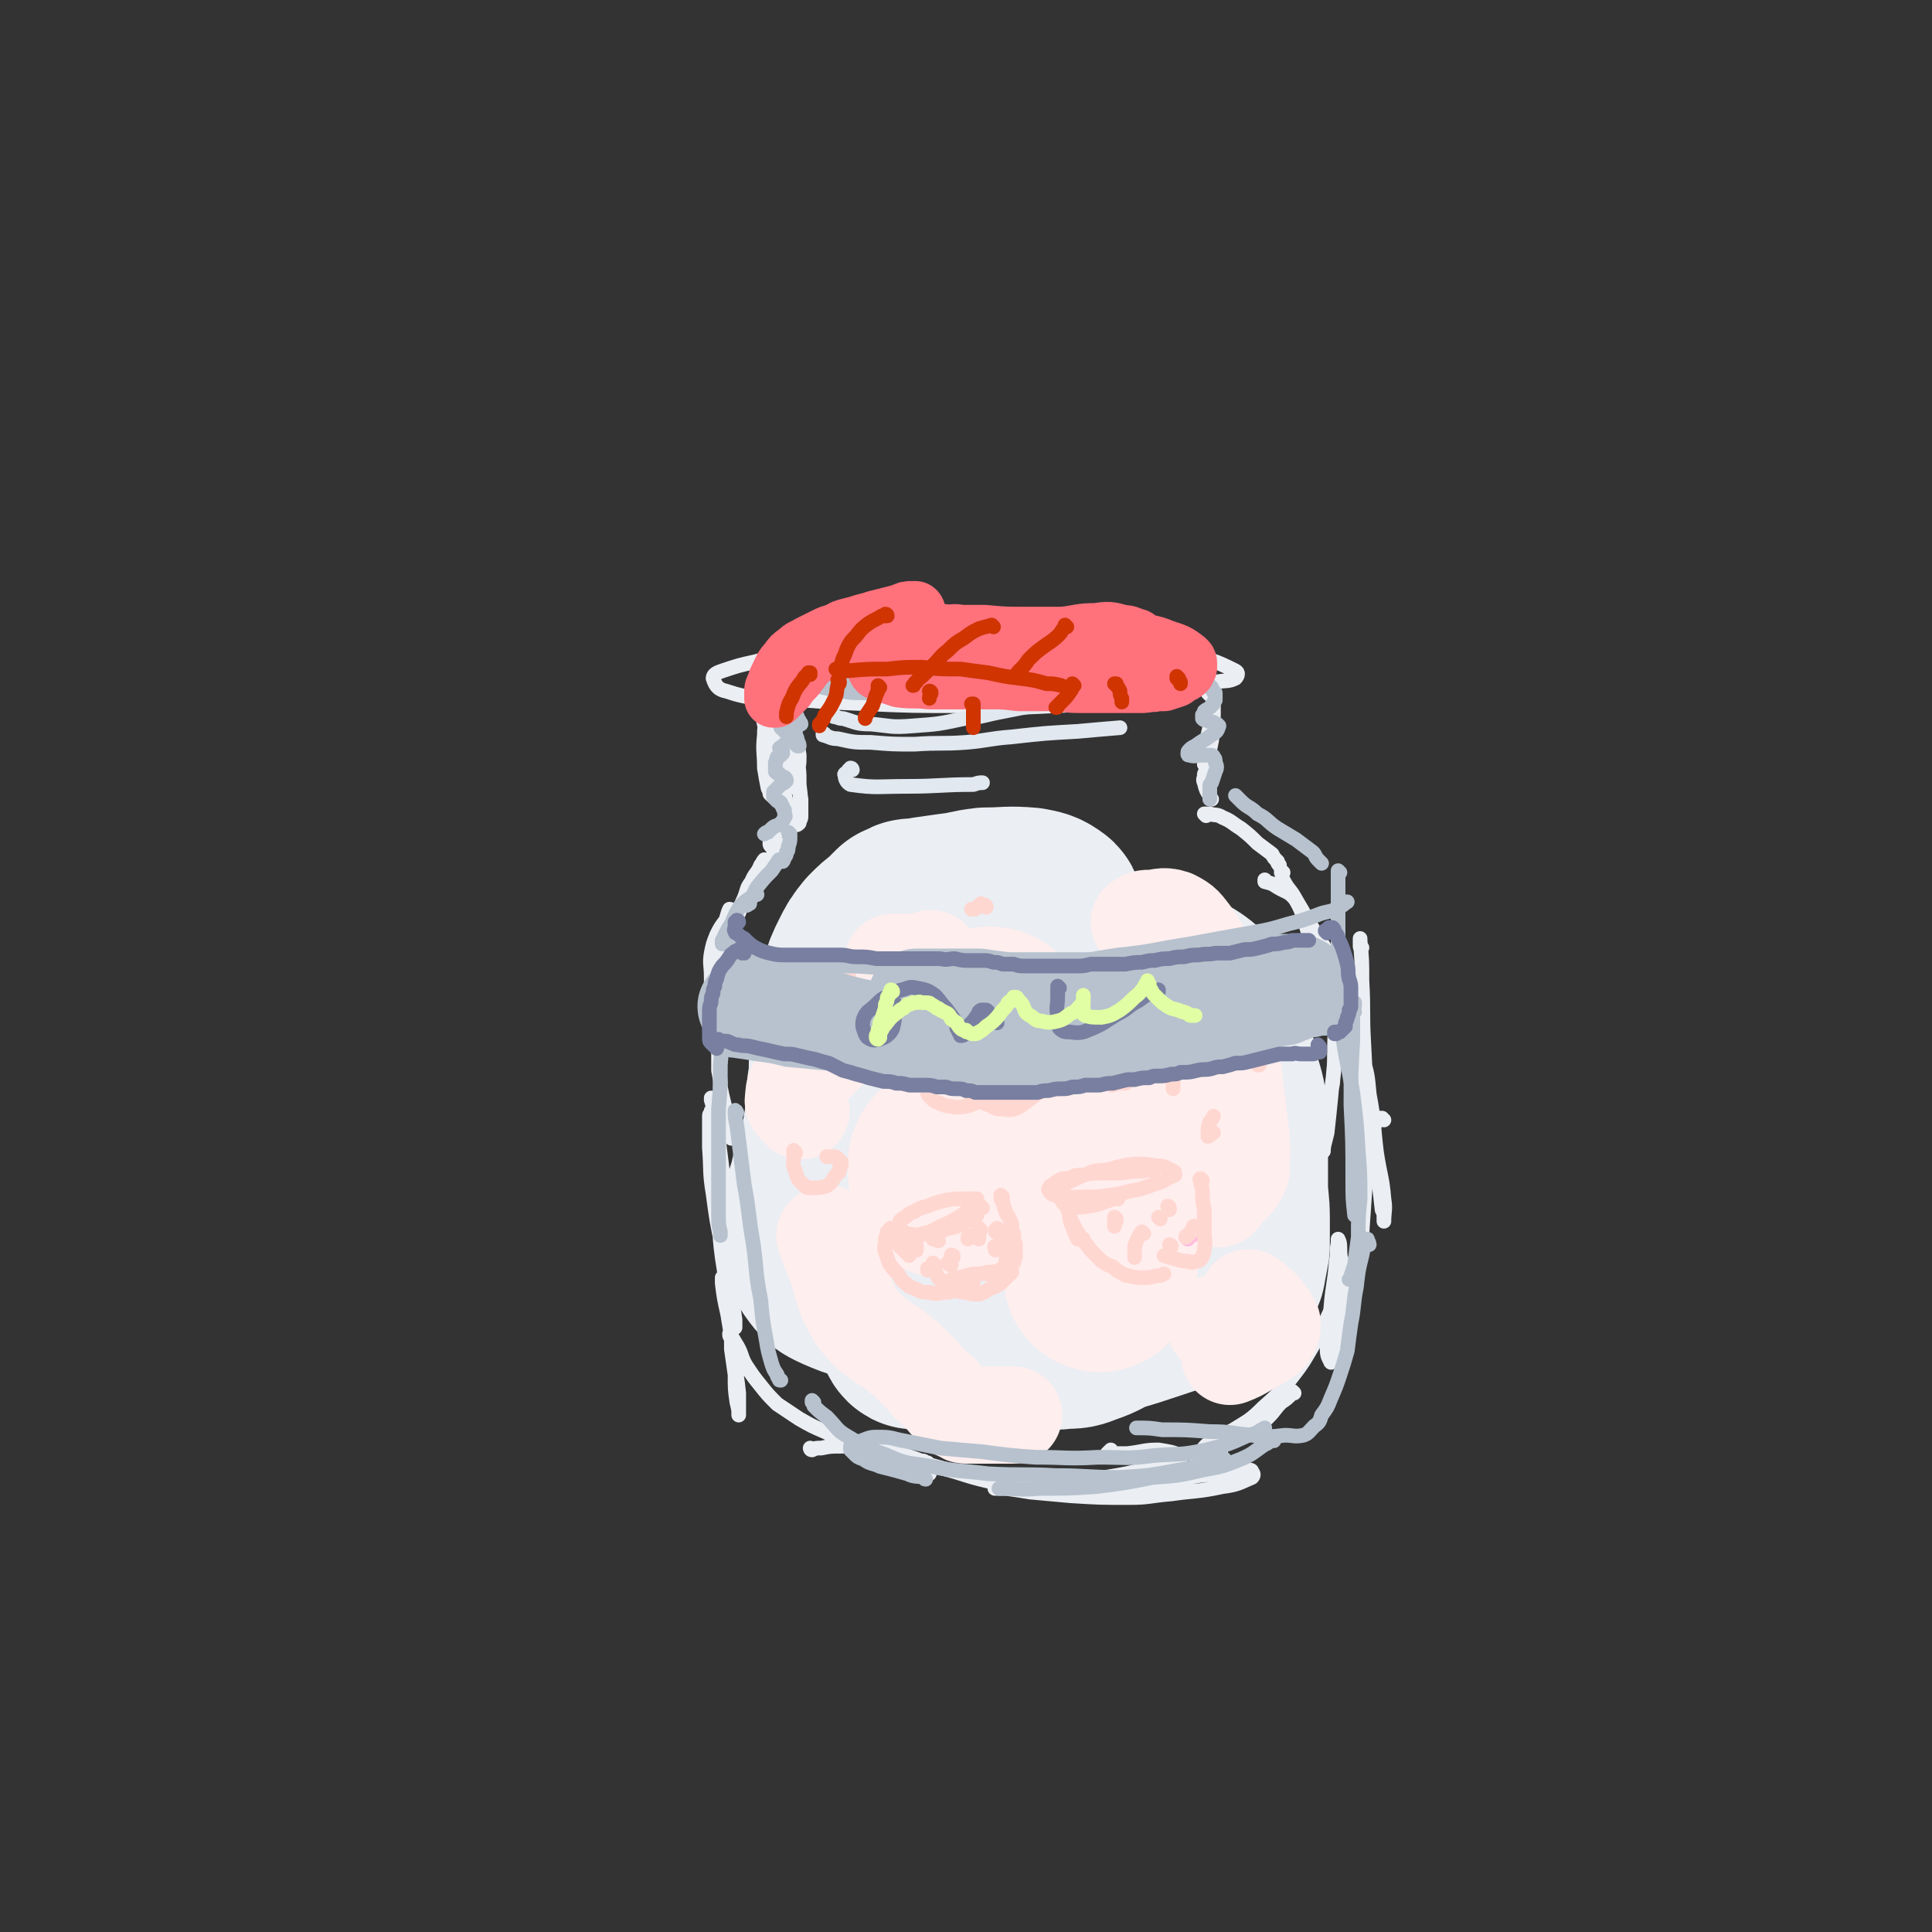<svg viewBox='0 0 1054 1054' version='1.1' xmlns='http://www.w3.org/2000/svg' xmlns:xlink='http://www.w3.org/1999/xlink'><rect x="0" y="0" width="1054" height="1054" fill="#333333" stroke="none"/><g fill='none' stroke='rgb(235,238,243)' stroke-width='8' stroke-linecap='round' stroke-linejoin='round'><path d='M463,353c0,0 -1,-1 -1,-1 -4,-1 -4,-2 -8,-2 -6,-1 -7,-1 -13,-1 -3,0 -4,1 -6,3 -2,1 -3,1 -3,3 0,3 0,5 3,6 9,5 10,4 21,5 16,3 16,2 32,3 19,1 19,1 39,2 14,1 14,1 28,2 21,1 21,1 41,1 13,1 13,1 26,1 11,0 12,0 23,-1 9,0 10,0 19,-2 5,-1 6,0 10,-2 1,-1 2,-3 0,-4 -12,-6 -13,-6 -27,-9 -24,-4 -24,-4 -49,-5 -32,-2 -32,-2 -64,-2 -25,0 -26,0 -51,1 -20,1 -21,2 -41,4 -15,2 -15,2 -30,6 -9,2 -9,2 -18,5 -3,1 -5,2 -5,4 1,3 2,6 7,7 15,5 16,3 31,4 24,2 24,2 47,3 24,1 24,1 49,1 16,1 16,1 32,1 21,-1 21,-1 42,-2 13,0 13,0 25,-2 10,-1 10,-1 19,-4 7,-3 8,-2 13,-7 3,-2 5,-5 2,-8 -13,-12 -16,-14 -34,-20 -20,-7 -21,-4 -42,-7 '/><path d='M422,404c0,0 -1,-1 -1,-1 0,-1 0,-1 0,-1 1,-2 1,-2 1,-4 0,-1 0,-1 0,-2 0,-1 0,-2 0,-2 0,0 0,1 0,2 0,7 0,7 1,13 2,9 2,9 4,18 1,7 1,7 3,14 1,3 1,3 3,5 0,1 0,2 1,1 1,-1 1,-1 2,-3 1,-8 1,-8 0,-16 0,-8 0,-8 -2,-17 -2,-8 -3,-8 -5,-16 -2,-6 -1,-6 -4,-12 0,-1 -1,-1 -2,-2 -1,-1 -1,-1 -1,-1 -1,4 -2,5 -2,9 1,8 1,8 3,16 2,6 2,6 5,12 1,3 1,3 3,5 1,1 1,2 1,2 1,0 2,0 2,-1 2,-5 2,-6 2,-11 -1,-7 -2,-7 -5,-13 -2,-5 -2,-5 -5,-9 -1,-1 -1,-2 -2,-3 -1,0 -3,0 -3,1 -3,6 -4,6 -4,13 -1,9 0,9 0,18 1,6 1,6 2,11 1,2 1,2 1,3 1,1 1,1 1,1 1,-3 2,-3 2,-7 0,-7 0,-7 -1,-14 -1,-7 -1,-7 -2,-15 0,-8 0,-8 -1,-15 0,-3 0,-3 -1,-7 0,-1 0,-1 -1,-1 0,0 -1,1 -1,2 0,7 0,7 0,13 1,6 1,6 3,11 0,2 0,2 1,4 1,0 1,1 2,1 0,0 0,1 1,0 1,0 1,-1 2,-2 1,-2 1,-2 1,-5 '/><path d='M660,379c-1,-1 -1,-1 -1,-1 0,-1 0,0 0,0 0,0 0,0 0,0 1,0 1,0 1,0 0,0 1,-1 1,0 1,2 1,3 1,6 0,10 0,10 -1,20 -1,5 -1,5 -2,9 0,2 0,2 -1,3 0,0 -1,1 -1,1 0,0 0,-1 0,-2 0,-3 0,-3 0,-5 1,-5 1,-5 2,-9 1,-4 1,-4 1,-8 0,-2 0,-2 0,-3 0,-1 0,-2 0,-1 0,6 0,7 0,14 -1,6 -1,6 -1,13 0,1 0,1 0,3 0,0 0,0 0,1 0,0 0,1 0,1 0,0 0,0 1,0 0,-1 0,-1 0,-1 0,-1 0,-1 0,-1 0,0 0,0 0,0 0,0 0,-1 0,0 -1,0 0,0 -1,1 0,1 -1,1 -1,1 -1,1 -1,1 -1,2 0,2 -1,2 0,4 1,4 1,4 3,7 0,1 0,1 1,2 '/><path d='M420,400c0,0 -1,0 -1,-1 0,0 0,0 1,1 0,0 0,0 0,1 1,1 1,1 1,3 2,4 1,4 2,7 2,4 2,4 4,7 2,3 2,3 4,6 2,2 2,2 3,5 1,2 1,1 2,3 1,2 0,2 1,4 0,2 0,2 0,4 0,1 0,1 0,3 0,1 0,1 0,2 0,1 0,2 -1,3 0,0 0,1 0,1 -1,1 -1,1 -2,1 -2,1 -2,0 -4,1 -2,1 -2,1 -5,2 -1,1 -1,1 -3,2 -1,1 -1,1 -1,2 -1,2 -1,2 -1,3 0,1 0,1 1,2 1,1 1,0 2,1 1,0 1,0 3,0 1,0 1,0 2,-1 0,0 0,0 1,-1 0,0 -1,0 -1,0 -1,0 -1,0 -2,0 -1,1 -1,1 -3,2 0,1 0,1 -1,1 '/><path d='M418,470c-1,0 -1,-1 -1,-1 -1,1 -1,2 -2,3 -2,5 -3,4 -5,9 -3,4 -2,4 -4,9 -1,2 -1,2 -2,5 '/><path d='M420,471c0,-1 -1,-1 -1,-1 0,-1 0,0 0,0 0,0 0,0 -1,1 -2,3 -2,4 -4,8 -4,6 -4,5 -8,12 -3,7 -3,7 -6,14 -3,6 -2,6 -5,12 -1,2 -1,2 -2,4 0,1 0,1 -1,2 '/><path d='M392,530c0,0 -1,-1 -1,-1 0,0 0,0 0,1 2,6 2,6 3,12 1,8 1,8 2,15 1,6 1,6 1,11 0,0 0,0 0,0 '/><path d='M658,445c0,0 -1,-1 -1,-1 0,0 0,0 1,0 1,0 1,0 2,0 3,1 4,0 7,2 5,2 5,3 10,6 5,4 5,4 9,8 4,3 4,3 8,6 1,2 1,2 3,4 0,1 0,1 1,2 0,0 0,0 0,0 '/><path d='M700,476c0,0 -1,-1 -1,-1 0,0 0,0 0,1 1,2 0,2 1,4 3,6 4,5 7,11 5,8 5,9 10,17 4,7 5,7 8,14 4,9 4,9 7,18 1,2 1,2 2,4 '/><path d='M423,468c0,-1 -1,-1 -1,-1 0,-1 0,0 0,0 0,1 0,1 0,1 '/><path d='M399,497c0,0 0,-1 -1,-1 -1,2 -1,3 -2,6 -3,4 -3,4 -5,8 -2,5 -2,5 -3,10 -1,6 0,6 0,13 0,5 0,6 1,11 0,5 1,5 1,10 1,4 1,4 2,8 0,4 0,4 0,8 0,3 0,3 0,7 0,4 0,4 0,7 1,5 1,5 1,9 1,5 1,5 2,9 1,4 1,4 3,8 0,3 0,3 1,5 0,1 0,1 0,3 0,1 0,1 0,2 0,1 0,1 0,1 '/><path d='M389,600c0,0 -1,-1 -1,-1 0,0 0,0 0,0 1,1 0,1 0,1 1,4 2,4 2,8 1,7 2,7 2,14 1,8 1,8 2,16 0,6 0,6 1,12 0,4 1,4 1,9 0,1 0,1 0,2 0,1 0,1 0,1 '/><path d='M389,607c0,0 -1,-1 -1,-1 0,0 0,0 0,1 -1,1 -1,1 -1,2 0,9 0,9 0,17 1,13 0,13 2,25 2,15 2,15 5,29 2,13 3,13 5,26 1,7 1,7 2,14 0,2 0,2 0,3 0,1 0,2 0,1 -1,-6 -2,-6 -3,-13 -2,-12 -2,-12 -4,-25 -2,-15 -1,-15 -2,-31 -1,-10 -1,-10 -1,-20 0,-2 -1,-4 -1,-4 0,1 1,3 1,6 1,12 1,12 2,24 2,12 2,12 5,24 2,11 3,11 5,21 1,1 1,1 1,2 '/><path d='M691,481c-1,0 -1,-1 -1,-1 0,0 0,1 0,1 4,1 4,1 7,3 5,3 6,2 10,7 5,9 4,11 8,21 4,9 5,9 8,19 3,10 3,10 4,20 2,12 1,12 1,24 0,12 -1,12 -2,24 -1,10 -1,10 -2,19 -1,4 -1,4 -2,8 0,1 0,2 0,2 0,0 0,-1 0,-1 1,-7 0,-7 1,-14 2,-11 2,-11 4,-22 1,-12 1,-12 3,-24 '/><path d='M743,517c-1,0 -1,0 -1,-1 0,0 0,0 0,-1 0,-1 0,-2 0,-3 0,0 0,1 0,1 1,11 1,11 1,22 1,17 0,17 1,34 1,20 1,20 3,41 2,16 2,16 5,33 1,8 1,8 2,17 1,2 1,2 1,5 0,1 0,2 0,1 0,-5 1,-6 0,-12 -1,-12 -2,-12 -4,-25 -2,-16 -1,-16 -4,-32 -1,-11 -1,-11 -4,-21 0,-2 0,-3 -1,-4 0,0 -1,1 -1,2 0,9 0,9 0,19 0,13 0,13 0,26 0,10 0,10 0,19 '/><path d='M396,698c0,0 -1,-1 -1,-1 0,0 0,0 0,0 0,0 0,0 -1,0 0,0 0,0 0,0 0,1 0,1 0,3 1,8 1,8 3,17 2,12 2,12 3,25 2,9 2,9 3,18 0,4 0,4 0,9 0,1 0,1 0,2 0,0 0,1 0,1 0,-3 0,-3 -1,-7 -1,-7 -1,-7 -1,-15 -1,-7 -1,-7 -2,-14 0,-3 0,-3 0,-7 -1,0 -1,0 -1,-1 0,0 0,-1 0,0 2,2 2,3 4,6 3,5 2,6 5,11 4,6 4,6 8,11 4,5 4,5 9,10 6,4 6,4 12,8 7,4 7,4 14,7 6,3 6,3 13,6 7,3 7,3 14,5 6,2 6,1 12,3 4,1 4,0 9,1 2,1 2,1 5,1 1,0 1,0 2,1 0,0 1,0 1,0 0,0 0,0 -1,0 -5,-2 -5,-2 -11,-4 -6,-2 -6,-2 -12,-4 -4,-2 -4,-2 -8,-3 -2,0 -2,0 -4,0 -1,0 -2,0 -2,1 1,2 1,3 3,4 5,4 6,4 12,7 7,2 7,2 14,3 5,2 5,1 10,2 '/><path d='M755,611c-1,0 -1,-1 -1,-1 -1,0 0,0 0,0 0,0 0,0 0,0 -1,0 -1,0 -1,0 -1,0 -2,0 -2,1 -2,5 -2,5 -3,10 -2,12 -2,12 -3,23 -1,15 -1,15 -2,29 -2,15 -1,15 -4,30 -2,13 -2,13 -6,26 -1,5 -1,5 -4,10 -1,2 -1,2 -2,3 -1,1 -1,2 -1,1 -1,-2 -2,-3 -2,-7 0,-11 1,-11 2,-22 1,-13 2,-13 3,-26 1,-5 0,-5 1,-10 0,-1 0,-2 0,-2 1,2 1,3 1,7 1,11 1,11 1,22 0,10 0,10 0,20 0,5 0,5 0,9 0,1 0,1 0,3 0,0 0,0 0,0 0,0 0,-1 0,-1 '/><path d='M743,674c0,0 0,-1 -1,-1 0,0 1,0 1,1 0,0 -1,0 -1,1 -1,4 0,4 -1,8 -3,7 -3,7 -6,13 -3,8 -4,8 -7,15 -5,10 -5,11 -10,20 -6,10 -6,11 -13,20 -7,9 -7,9 -16,17 -7,7 -8,7 -16,12 -7,4 -7,3 -13,7 -3,2 -3,3 -5,5 -1,1 -2,1 -2,2 -1,0 -1,1 0,1 4,0 5,0 10,-1 2,-1 2,-1 3,-1 '/><path d='M706,760c0,0 0,0 -1,-1 0,0 1,1 1,1 0,0 -1,0 -1,0 -3,3 -3,3 -6,5 -4,4 -3,4 -7,8 -3,3 -3,3 -6,6 '/><path d='M443,791c0,0 -1,-1 -1,-1 0,0 0,1 1,1 2,-1 2,-1 5,-1 5,-1 5,-1 10,-1 7,0 7,-1 14,1 10,2 10,2 20,5 11,3 11,3 22,6 12,3 12,4 25,7 14,2 14,2 28,3 15,1 15,1 31,1 15,-1 15,-1 30,-3 13,-1 13,-2 26,-4 9,-1 9,-1 19,-2 4,0 4,0 9,-1 0,0 1,0 1,1 1,1 1,2 0,3 -7,3 -8,4 -16,5 -14,3 -14,2 -28,4 -12,1 -12,2 -23,2 -16,0 -16,0 -32,-1 -11,-1 -11,-1 -22,-2 -6,-1 -6,-1 -13,-2 -2,0 -2,0 -5,0 0,0 -2,0 -1,0 4,-1 5,-2 10,-2 12,-1 12,0 24,-1 13,-2 13,-1 26,-3 12,-2 12,-2 24,-5 7,-1 7,-1 14,-4 2,0 2,-1 3,-2 1,0 1,-1 0,-1 -5,-2 -6,-2 -12,-3 -8,0 -8,1 -17,2 -4,0 -4,0 -9,0 -1,0 -2,1 -2,0 0,0 1,-1 2,-2 '/></g>
<g fill='none' stroke='rgb(235,238,243)' stroke-width='105' stroke-linecap='round' stroke-linejoin='round'><path d='M518,635c0,0 -1,-1 -1,-1 0,0 0,1 0,0 -1,0 -1,-1 -3,-1 -1,-1 -2,-1 -3,0 -5,6 -6,6 -8,13 -4,12 -4,12 -5,25 -1,14 -1,14 -1,28 0,11 0,11 1,22 0,3 0,5 1,6 1,1 2,0 3,-1 4,-12 4,-13 6,-26 2,-13 2,-14 3,-28 1,-14 1,-14 1,-29 -1,-11 0,-11 -2,-22 -1,-3 -2,-5 -4,-4 -3,0 -5,2 -7,6 -5,7 -3,8 -6,17 -1,4 -1,4 -2,8 -1,0 -1,1 -1,1 -1,-2 -1,-3 -2,-5 0,-8 0,-8 1,-16 0,-8 0,-8 1,-17 0,-9 -1,-9 1,-18 2,-10 1,-10 6,-19 2,-6 3,-7 8,-11 7,-5 8,-4 16,-8 10,-4 10,-3 20,-7 8,-3 8,-3 16,-6 5,-2 5,-2 10,-4 1,0 1,0 2,-1 0,0 0,0 0,0 '/><path d='M462,560c0,0 -1,0 -1,-1 0,0 0,1 0,0 1,-3 0,-4 1,-7 3,-5 3,-5 8,-10 5,-6 5,-5 11,-11 5,-4 5,-4 11,-8 4,-3 4,-3 9,-6 4,-3 4,-3 9,-5 4,-3 4,-2 9,-4 5,-1 5,-1 10,-2 5,-1 5,-1 11,-1 5,-1 5,0 11,-1 3,0 3,0 7,-1 2,0 2,0 5,-1 3,0 3,0 5,-1 2,0 2,0 2,-1 1,-1 2,-2 1,-3 -4,-3 -5,-3 -10,-4 -11,-1 -12,0 -23,0 -9,1 -9,2 -18,3 -7,1 -7,1 -14,2 -3,1 -3,1 -6,2 -1,0 -1,0 -2,0 -1,0 -1,0 -1,0 -1,0 -1,0 -1,0 1,-1 1,-1 2,-1 0,0 0,0 1,0 0,0 0,0 0,0 -3,1 -3,1 -6,2 -3,3 -3,3 -6,6 -4,3 -4,3 -8,7 -4,5 -4,5 -7,11 -3,6 -3,6 -5,13 -1,6 -2,6 -3,11 0,6 0,6 -1,11 0,5 0,5 -1,10 0,6 0,6 -1,11 0,6 0,6 -1,12 0,6 0,6 -1,11 0,6 0,6 -1,11 -1,6 -1,6 -2,11 -1,6 -1,6 -3,11 -2,5 -2,5 -3,11 -2,5 -2,5 -3,11 -1,6 -1,6 -1,12 0,5 0,5 1,10 1,5 1,5 4,9 3,4 4,4 8,6 7,3 7,3 14,5 10,2 10,1 19,3 10,2 10,2 20,4 9,2 9,2 19,2 8,1 8,1 16,1 6,-1 6,-1 12,-3 6,-2 6,-2 12,-5 6,-4 6,-4 13,-9 6,-5 6,-5 12,-11 6,-5 7,-5 11,-11 5,-7 5,-7 8,-15 2,-7 3,-8 3,-16 -1,-10 -1,-11 -5,-21 -5,-10 -5,-10 -12,-19 -5,-7 -5,-6 -11,-12 -4,-4 -4,-3 -7,-7 -2,-1 -3,-1 -4,-2 -1,-1 -2,-2 -1,-3 2,-4 2,-5 7,-9 7,-5 7,-4 15,-9 8,-3 8,-3 15,-7 5,-2 6,-2 11,-5 2,0 2,-1 4,-2 0,0 0,0 1,-1 0,0 1,0 1,0 0,-1 0,-1 0,-1 0,-1 0,-1 0,-1 1,-1 1,-1 2,-1 1,-1 1,-1 2,-1 3,-1 3,-1 6,0 3,0 3,0 6,2 4,3 4,3 6,6 4,4 4,4 6,9 2,7 2,8 4,15 2,9 2,9 4,18 3,10 3,10 4,19 1,10 0,10 0,19 0,9 0,9 0,18 0,9 1,9 1,19 0,8 0,8 0,15 -1,5 -1,6 -2,10 0,3 -1,3 -2,4 -2,3 -2,3 -5,5 -4,2 -4,2 -8,3 -6,2 -6,2 -12,4 -9,3 -9,3 -18,6 -9,3 -9,3 -19,6 -8,3 -7,4 -16,7 -5,2 -5,2 -11,2 -5,1 -5,0 -9,0 '/></g>
<g fill='none' stroke='rgb(255,238,238)' stroke-width='105' stroke-linecap='round' stroke-linejoin='round'><path d='M529,627c0,0 0,-1 -1,-1 -1,0 -1,0 -2,0 -3,2 -3,2 -6,4 -2,2 -2,2 -4,3 -1,1 -1,1 -1,3 0,4 0,4 1,8 0,0 0,0 0,1 '/><path d='M589,606c0,0 -1,0 -1,-1 0,0 0,-1 0,-1 -2,-2 -2,-1 -4,-3 '/><path d='M542,560c-1,0 -1,-1 -1,-1 0,0 0,0 0,0 0,-1 0,-1 -1,-1 '/><path d='M621,595c0,0 -1,-1 -1,-1 0,0 1,0 1,0 -2,12 -2,12 -5,23 -3,14 -4,14 -7,27 -3,14 -3,14 -6,28 -2,12 -1,12 -3,24 '/></g>
<g fill='none' stroke='rgb(255,238,238)' stroke-width='53' stroke-linecap='round' stroke-linejoin='round'><path d='M437,606c0,0 0,0 -1,-1 0,0 0,0 -1,-1 -1,-2 -3,-2 -2,-5 0,-5 1,-6 4,-10 5,-7 6,-7 12,-13 8,-8 8,-8 17,-16 7,-7 8,-6 15,-14 5,-5 4,-5 7,-11 2,-3 2,-3 3,-6 0,-1 0,-1 0,-2 -1,-1 -2,-1 -3,-1 -1,-1 -1,-1 -1,-1 0,0 0,0 0,0 6,0 6,0 12,0 5,-1 5,-1 9,-2 '/><path d='M623,504c-1,-1 -1,-1 -1,-1 -1,0 0,0 0,0 0,0 0,0 0,0 0,0 1,0 1,-1 0,0 0,0 1,0 1,-1 1,-1 3,-1 6,0 7,-2 13,0 6,3 6,4 10,9 6,9 6,10 10,19 4,12 3,12 6,24 3,13 3,13 6,27 2,11 1,11 3,23 1,9 1,9 2,17 0,6 1,6 0,12 0,5 1,5 -1,9 -3,5 -4,5 -8,9 -1,2 -1,2 -3,4 '/><path d='M452,674c0,0 -1,-1 -1,-1 0,0 0,0 0,0 0,1 -1,1 -1,1 2,6 2,6 4,11 3,7 3,7 5,15 2,6 2,7 5,13 3,5 3,6 7,10 4,5 4,4 9,8 5,4 6,3 11,8 6,4 5,5 11,10 5,6 5,6 11,11 3,4 3,4 7,8 2,2 2,2 5,3 1,1 1,1 2,1 3,0 3,0 6,0 5,0 5,0 10,0 5,0 5,0 10,0 '/><path d='M664,723c0,0 -1,-1 -1,-1 0,0 0,1 0,1 4,-1 4,-2 7,-3 '/><path d='M682,709c0,0 0,-1 -1,-1 0,0 1,0 1,1 0,0 0,0 0,0 1,0 1,0 2,1 3,3 4,3 6,6 2,2 2,3 4,6 0,1 0,1 0,2 -1,3 -1,3 -3,5 -4,3 -5,3 -10,6 -5,3 -5,3 -10,5 '/></g>
<g fill='none' stroke='rgb(255,187,221)' stroke-width='8' stroke-linecap='round' stroke-linejoin='round'><path d='M648,676c0,-1 -1,-1 -1,-1 0,-1 0,0 1,0 1,0 1,0 2,-1 0,0 1,0 0,0 0,0 0,0 -1,0 '/></g>
<g fill='none' stroke='rgb(255,215,209)' stroke-width='8' stroke-linecap='round' stroke-linejoin='round'><path d='M629,639c0,0 -1,-1 -1,-1 -1,0 0,0 -1,0 -3,1 -3,1 -7,1 -5,0 -5,1 -10,1 -4,0 -4,0 -9,0 -5,0 -5,0 -10,1 -4,0 -4,0 -8,2 -4,0 -4,0 -7,2 -1,1 -1,1 -3,2 0,1 -1,1 -1,2 1,2 2,3 4,3 7,2 7,1 14,1 8,0 8,0 16,-1 8,-1 8,-2 15,-3 6,-2 6,-2 12,-4 3,-1 3,-2 6,-3 1,-1 1,0 2,-1 0,-1 0,-2 -1,-2 -4,-2 -4,-3 -9,-3 -6,-1 -6,-1 -12,-1 -7,1 -7,1 -14,3 -6,1 -6,0 -11,2 -5,2 -5,2 -9,4 -3,1 -3,1 -5,4 -2,1 -2,2 -2,4 1,2 1,4 3,5 6,2 7,2 13,1 7,-1 7,-2 14,-4 1,0 1,0 2,0 '/><path d='M580,653c0,-1 -1,-1 -1,-1 0,0 0,0 1,0 '/><path d='M582,656c0,0 -1,-1 -1,-1 0,2 1,3 2,6 1,4 0,4 2,8 1,3 1,3 2,5 0,1 1,1 1,2 1,0 1,0 2,0 1,0 1,0 1,0 '/><path d='M586,657c0,0 -1,-1 -1,-1 0,0 0,0 0,0 -1,0 -1,0 -1,0 -1,0 -1,0 -1,0 -1,2 -1,3 0,5 1,4 1,4 3,8 2,4 2,3 4,7 3,3 3,3 5,6 3,3 3,3 6,6 3,2 3,2 6,3 2,2 2,2 4,3 3,2 3,2 5,2 3,1 4,1 7,1 4,0 4,0 8,-1 2,0 2,0 4,-1 '/><path d='M656,644c-1,0 -1,0 -1,-1 -1,0 0,1 0,1 0,0 0,0 0,1 0,2 1,2 1,5 0,5 0,5 1,10 0,6 0,6 0,12 0,4 1,5 0,9 0,2 0,2 -1,4 0,1 0,1 -1,2 -1,1 -1,1 -2,1 -3,1 -3,1 -5,0 -3,0 -3,0 -6,-1 -4,-1 -4,-1 -7,-2 '/><path d='M609,665c0,0 -1,-1 -1,-1 0,0 0,1 1,1 0,0 0,0 0,1 -1,1 -1,1 -1,1 0,1 0,1 0,2 '/><path d='M638,659c0,0 0,-1 -1,-1 0,0 1,1 1,1 0,0 0,0 0,1 0,0 0,0 0,0 '/><path d='M624,673c0,0 -1,-1 -1,-1 -1,1 -1,1 -2,3 -1,2 -1,2 -2,5 0,2 0,2 0,4 0,1 0,1 0,2 '/><path d='M639,680c0,0 0,-1 -1,-1 0,0 1,0 1,1 0,0 0,0 0,0 0,0 0,-1 -1,-1 0,0 1,0 1,1 0,0 0,0 0,0 '/><path d='M652,670c0,0 0,-1 -1,-1 0,0 1,0 1,0 0,1 -1,1 -1,1 -1,1 -1,1 -1,2 -1,1 -1,1 -2,2 -1,0 -1,0 -1,1 '/><path d='M633,665c0,0 -1,-1 -1,-1 0,0 0,0 0,0 0,0 0,0 0,0 '/><path d='M505,583c-1,0 -1,-1 -1,-1 0,0 0,1 0,2 0,0 0,0 0,1 0,0 -1,1 0,1 1,1 1,1 3,0 3,0 3,0 6,-2 4,-3 4,-3 8,-7 3,-4 3,-4 5,-8 2,-3 2,-3 4,-6 '/><path d='M513,567c0,0 -1,-1 -1,-1 -1,0 0,1 0,2 -1,2 -2,2 -3,5 0,2 0,2 -1,3 0,1 -1,2 0,2 3,1 4,1 7,0 0,0 0,-1 1,-1 '/><path d='M534,545c0,0 0,-1 -1,-1 0,0 1,0 1,0 -2,2 -3,2 -5,3 -5,5 -5,4 -9,9 -5,5 -5,5 -8,11 -3,5 -2,5 -4,10 0,1 0,1 0,1 '/><path d='M508,593c-1,-1 -1,-1 -1,-1 -1,0 0,0 0,0 -1,1 -1,0 -1,1 -1,1 -1,1 0,2 0,2 0,2 2,4 2,2 2,2 5,3 4,2 4,1 8,2 4,0 4,0 8,-1 5,-2 5,-2 10,-5 1,0 1,-1 3,-1 '/><path d='M557,545c0,0 -1,0 -1,-1 0,0 0,1 1,1 1,1 1,0 2,1 3,3 3,3 5,7 3,4 3,4 4,8 2,5 2,5 3,10 1,4 1,4 2,9 1,2 1,2 1,5 0,0 0,0 0,1 '/><path d='M525,589c0,0 0,-1 -1,-1 0,0 1,0 1,0 0,0 0,0 1,0 0,0 0,0 1,0 '/><path d='M549,583c0,0 -1,-1 -1,-1 0,0 0,0 1,0 0,0 -1,0 -1,0 '/><path d='M556,559c0,0 -1,-1 -1,-1 0,0 0,0 0,1 0,0 0,0 0,0 -1,0 -1,0 -1,0 -1,0 0,0 -1,0 '/><path d='M540,584c0,-1 -1,-1 -1,-1 0,0 0,0 0,0 0,1 -1,1 -1,2 -1,1 -1,1 -1,2 '/><path d='M556,577c0,0 -1,0 -1,-1 0,0 0,0 0,0 0,0 0,0 0,0 1,1 0,0 0,0 '/><path d='M539,561c0,0 0,-1 -1,-1 0,0 0,1 0,1 0,2 0,2 0,3 0,1 0,1 0,3 '/><path d='M548,581c-1,0 -1,-1 -1,-1 -1,0 0,0 0,0 -1,1 -1,1 -1,1 -1,1 -1,1 -1,2 '/><path d='M542,581c0,0 -1,-1 -1,-1 0,0 1,0 1,1 0,0 0,0 0,1 1,0 1,0 1,0 '/><path d='M558,552c0,-1 0,-1 -1,-1 0,-1 1,0 1,0 0,2 -1,2 -1,4 1,3 1,3 1,7 '/><path d='M560,601c-1,0 -1,-1 -1,-1 -1,0 0,0 0,0 -1,1 -1,0 -1,1 -1,0 0,0 -1,0 '/><path d='M529,593c0,0 0,-1 -1,-1 0,0 1,0 1,0 0,1 0,1 0,2 1,1 1,1 2,2 2,2 2,2 4,4 3,1 3,1 5,3 1,0 1,1 2,1 2,1 2,1 4,1 4,0 4,1 7,0 4,-1 4,-2 7,-4 4,-3 4,-3 7,-5 2,-2 2,-2 3,-4 1,0 1,0 1,0 '/><path d='M570,586c-1,0 -1,-1 -1,-1 -1,0 0,0 0,1 0,0 0,0 0,1 0,1 0,1 -1,2 -1,2 -1,2 -3,4 -3,2 -3,2 -6,4 -3,1 -3,1 -7,2 -4,1 -4,0 -8,1 -3,0 -3,0 -6,0 -2,0 -2,0 -3,0 -1,0 -1,0 -3,0 -1,0 -1,0 -2,-1 0,0 0,0 0,0 0,0 0,0 1,0 2,1 2,1 4,2 2,1 2,1 5,2 1,0 1,0 3,1 '/><path d='M485,675c-1,0 -1,-1 -1,-1 0,0 0,0 0,1 0,0 0,0 0,1 0,0 0,0 1,0 3,0 4,0 7,0 6,-1 6,-1 11,-3 5,-1 5,-1 10,-4 5,-2 5,-2 10,-5 4,-2 3,-3 7,-5 1,-1 1,-1 3,-2 0,0 1,-1 0,-1 0,-1 0,-1 0,-2 -4,0 -4,0 -7,0 -6,0 -6,0 -11,1 -4,1 -4,1 -9,3 -4,1 -4,1 -7,3 -3,1 -3,1 -5,3 -2,1 -2,1 -3,2 0,2 -1,2 0,4 1,1 1,2 4,3 5,1 5,1 11,0 6,0 6,-1 12,-3 5,-1 5,-1 9,-4 4,-1 3,-1 6,-3 '/><path d='M487,671c0,-1 -1,-1 -1,-1 0,0 1,0 1,1 0,0 0,0 0,1 0,1 0,1 0,2 1,3 1,3 3,5 2,2 2,2 4,4 1,1 1,1 2,2 '/><path d='M486,672c0,0 0,-1 -1,-1 0,0 0,0 0,0 0,1 0,1 -1,1 0,1 0,1 0,2 -1,1 -1,1 -1,3 0,3 -1,3 0,6 1,3 1,3 2,6 2,3 2,3 5,6 2,3 1,3 4,5 2,2 2,2 5,3 4,2 4,2 8,2 4,1 4,1 8,0 3,0 3,0 6,-1 2,-1 2,-1 4,-2 3,-1 3,-1 6,-2 '/><path d='M547,653c0,0 -1,-1 -1,-1 0,0 0,0 0,1 1,0 0,0 0,0 0,1 0,1 0,1 1,1 1,1 1,2 1,3 1,3 2,6 2,3 2,3 3,6 0,3 0,3 1,5 0,3 0,3 1,6 0,2 0,2 0,4 0,1 0,1 0,3 -1,2 -1,2 -1,3 -1,1 -1,1 -3,2 -1,1 -1,1 -3,1 -4,2 -4,2 -8,2 -4,1 -4,1 -8,1 -4,1 -4,1 -8,2 -2,0 -2,0 -4,1 '/><path d='M500,680c0,-1 0,-1 -1,-1 0,-1 0,0 0,0 0,0 0,0 0,1 1,1 1,1 1,2 0,0 0,0 0,0 '/><path d='M530,675c0,0 0,-1 -1,-1 0,0 0,0 0,0 -1,1 -1,1 -1,1 0,0 0,0 0,1 '/><path d='M545,671c0,0 -1,0 -1,-1 0,0 0,1 0,1 0,0 0,0 -1,0 0,0 0,0 0,1 '/><path d='M520,686c0,-1 -1,-1 -1,-1 0,-1 0,0 0,0 1,0 1,0 1,0 0,0 0,0 0,1 '/><path d='M518,690c0,0 -1,-1 -1,-1 0,0 1,0 1,0 0,0 0,1 0,1 0,0 0,0 1,0 '/><path d='M547,679c0,0 -1,0 -1,-1 0,0 0,1 0,1 -1,0 -1,0 -1,0 -1,1 -1,1 -1,2 0,0 0,0 -1,1 '/><path d='M507,693c0,0 0,-1 -1,-1 0,0 0,0 0,0 0,1 0,1 0,1 0,0 0,0 0,0 '/><path d='M512,677c-1,0 -1,-1 -1,-1 -1,0 -1,0 -1,0 0,0 0,0 -1,0 '/><path d='M535,671c-1,-1 -1,-1 -1,-1 -1,0 0,0 0,1 0,1 0,2 0,3 0,1 0,1 0,2 '/><path d='M544,681c0,0 -1,-1 -1,-1 0,0 1,0 1,0 -1,0 -1,0 -1,0 -1,0 0,0 0,1 '/><path d='M536,659c0,0 -1,-1 -1,-1 0,0 0,1 0,1 0,0 0,0 -1,0 0,0 0,0 0,0 0,1 0,1 0,1 '/><path d='M510,690c0,0 -1,-1 -1,-1 0,0 0,0 0,1 1,0 0,0 0,0 1,1 0,1 1,2 0,1 0,2 1,3 1,2 0,2 2,3 1,2 2,2 4,3 2,2 2,2 5,3 2,1 2,1 5,1 3,1 3,1 7,1 3,-1 3,-1 6,-3 3,-1 3,-1 6,-3 2,-2 2,-2 4,-4 1,-1 1,-1 2,-2 '/><path d='M551,676c0,0 -1,-1 -1,-1 0,0 1,0 0,1 0,0 0,0 0,1 -1,2 -1,2 -1,4 0,3 0,3 0,7 -1,2 -1,2 -1,4 0,1 0,1 -1,2 -1,1 -1,1 -2,2 -1,0 -1,0 -3,0 -2,-1 -2,-1 -4,-1 '/><path d='M607,592c0,0 -1,-1 -1,-1 0,0 0,1 1,1 0,0 0,-1 1,-1 3,0 3,0 5,0 1,0 1,0 1,0 '/><path d='M640,586c0,0 0,-1 -1,-1 0,0 1,1 1,1 0,2 0,2 0,3 0,2 0,2 0,4 0,0 0,0 0,1 '/><path d='M638,569c0,0 0,-1 -1,-1 0,0 1,0 0,0 0,1 0,1 0,1 '/><path d='M631,562c0,0 0,-1 -1,-1 0,0 1,0 1,0 0,0 0,0 0,0 0,1 0,1 0,1 0,2 0,2 0,4 0,1 0,2 0,3 1,1 1,2 2,3 1,0 1,1 2,0 2,0 3,0 5,-2 2,-4 1,-4 2,-9 1,-2 1,-2 1,-5 0,-1 0,-1 0,-1 0,-1 0,-1 0,-2 0,0 0,0 0,0 '/><path d='M680,565c0,0 -1,-1 -1,-1 0,0 0,0 0,0 0,1 -1,1 -1,3 -1,1 0,1 -1,3 '/><path d='M687,581c0,0 -1,0 -1,-1 0,0 0,1 0,1 1,0 1,-1 1,-1 0,-1 0,-1 1,-2 0,-2 0,-2 0,-3 0,-1 0,-1 0,-2 0,-1 0,-1 -1,-2 -1,0 -1,0 -2,0 '/><path d='M662,618c0,0 -1,-1 -1,-1 0,0 1,1 0,1 0,0 0,-1 0,0 -1,0 -1,0 -1,1 0,1 -1,1 -1,1 0,-1 0,-1 0,-2 0,-3 0,-3 1,-6 1,-1 1,-1 2,-3 '/><path d='M434,629c0,-1 -1,-1 -1,-1 0,-1 0,0 0,0 0,1 0,1 0,3 0,4 -1,4 1,8 1,4 1,4 4,7 2,2 2,2 5,2 4,0 5,0 8,-1 3,-2 3,-3 5,-6 2,-1 2,-2 2,-4 1,-1 1,-1 1,-3 -1,-1 -1,-1 -2,-2 -1,-1 -1,-1 -3,-1 -1,0 -1,0 -2,0 0,0 0,0 -1,0 '/><path d='M455,554c-1,0 -1,-1 -1,-1 -1,0 0,0 0,1 -1,1 -2,0 -3,2 -1,3 -1,3 -1,6 0,1 -1,1 0,2 1,0 2,1 3,0 3,-2 3,-3 5,-6 3,-4 3,-4 4,-8 1,-4 1,-4 1,-9 1,-4 0,-4 0,-8 0,-1 -1,-1 -1,-1 -1,-1 -1,-1 -1,-1 -1,0 0,0 -1,1 '/><path d='M538,495c0,-1 0,-1 -1,-1 0,-1 0,0 0,0 -1,0 -1,-1 -2,-1 -1,1 -1,1 -2,2 -1,1 -1,1 -2,1 0,0 -1,0 -1,0 0,0 1,0 1,0 '/><path d='M635,533c-1,0 -1,0 -1,-1 -2,-1 -2,-1 -4,-1 -1,0 -1,0 -2,1 -1,1 -1,1 -2,2 0,0 0,0 -1,1 0,0 0,0 0,0 '/></g>
<g fill='none' stroke='rgb(183,194,206)' stroke-width='8' stroke-linecap='round' stroke-linejoin='round'><path d='M443,364c0,0 -1,0 -1,-1 -1,0 -1,0 -1,1 0,0 0,0 -1,0 '/><path d='M433,362c0,-1 -1,-1 -1,-1 0,-1 1,0 0,0 0,0 0,0 -1,0 0,0 0,0 -1,1 0,0 -1,0 0,0 0,2 0,3 2,4 4,3 4,3 9,5 6,3 6,4 13,5 10,2 10,2 20,2 13,1 13,0 26,0 13,0 13,0 27,-1 3,0 3,0 5,0 '/><path d='M653,363c0,0 -1,0 -1,-1 0,0 0,1 1,1 0,0 0,0 0,0 1,0 1,0 2,0 1,0 1,0 2,0 1,0 1,0 1,0 0,1 0,1 -1,1 -6,2 -7,2 -14,3 -7,2 -7,2 -15,3 -8,1 -8,1 -16,1 -10,1 -10,2 -20,2 -11,1 -11,1 -23,2 -16,0 -16,1 -33,0 -12,0 -12,-1 -24,-2 -11,-2 -11,-2 -21,-3 -12,-2 -12,-2 -23,-3 -11,-1 -11,-1 -21,-1 -9,0 -9,0 -18,1 -5,0 -5,0 -10,1 -1,0 -1,1 -3,1 0,0 -1,1 -1,1 0,0 1,0 3,0 6,0 6,0 13,0 8,0 8,0 17,0 10,1 10,1 19,2 11,1 11,0 22,2 11,2 11,3 22,5 11,2 11,2 22,4 8,1 8,1 16,1 12,0 12,0 24,-2 10,-1 10,-2 19,-4 '/><path d='M437,395c0,-1 -1,-1 -1,-1 0,-1 0,0 0,0 0,-1 0,-1 0,-1 -1,-1 -1,-1 -1,-2 -1,0 -1,0 -1,-1 0,0 0,0 0,0 -1,-1 0,-1 0,-1 0,-1 0,-1 0,-1 0,0 0,0 0,0 0,0 0,0 0,0 0,0 0,0 0,0 0,0 0,0 0,1 0,0 0,0 0,0 0,0 0,-1 0,-1 0,0 0,0 0,1 0,0 0,0 0,0 0,0 0,0 0,1 0,2 0,2 0,5 0,4 0,4 0,7 0,1 0,1 0,3 0,1 0,1 1,2 0,0 0,0 1,0 0,0 0,0 0,0 0,-1 0,-1 -1,-3 0,-1 0,-1 -1,-3 -1,-1 -1,-1 -2,-3 -1,-1 -1,-1 -1,-2 -1,0 -1,-1 -1,-1 -1,0 -1,0 -1,1 0,1 0,1 0,2 0,0 0,0 0,1 0,0 0,0 0,0 0,0 -1,0 -1,0 0,-1 0,-1 0,-2 0,-1 0,-1 0,-1 0,-1 0,-1 0,-1 0,0 0,0 0,0 '/></g>
<g fill='none' stroke='rgb(225,232,239)' stroke-width='8' stroke-linecap='round' stroke-linejoin='round'><path d='M456,391c-1,0 -1,0 -1,-1 0,0 0,1 0,1 0,0 0,0 0,0 0,0 0,0 0,0 2,0 2,1 5,1 7,2 7,3 15,3 11,1 11,2 23,1 14,-1 14,-1 28,-4 11,-1 11,-2 22,-4 15,-3 15,-3 30,-5 5,-1 5,-1 9,-1 '/><path d='M450,401c0,-1 -1,-1 -1,-1 0,0 0,0 0,0 0,0 0,0 0,0 0,0 0,0 0,0 0,0 0,1 0,1 4,1 4,2 8,2 9,2 9,2 18,2 12,1 12,1 24,1 14,-1 14,0 28,-1 12,-1 12,-2 25,-3 18,-2 18,-2 36,-3 11,-1 11,-1 23,-2 '/><path d='M465,420c0,0 0,-1 -1,-1 0,0 0,1 -1,1 -1,2 -3,2 -2,3 0,2 1,4 3,5 14,2 15,1 30,1 19,0 19,-1 37,-1 3,-1 3,-1 5,-1 '/></g>
<g fill='none' stroke='rgb(183,194,206)' stroke-width='8' stroke-linecap='round' stroke-linejoin='round'><path d='M429,394c-1,0 -1,-1 -1,-1 0,0 0,0 0,1 0,0 0,-1 -1,0 0,0 0,0 -1,0 0,1 0,1 0,1 0,1 0,1 0,1 0,1 0,1 0,1 1,1 1,1 2,1 1,1 1,1 2,1 1,0 1,0 2,1 0,0 0,0 1,1 0,0 0,0 0,0 -1,1 -1,1 -2,2 -1,1 -1,1 -2,2 -1,1 -1,1 -2,2 -1,1 -1,0 -1,1 -1,0 -1,0 0,1 0,0 0,0 0,0 0,0 1,0 1,1 0,0 0,0 0,1 -1,0 -1,0 -1,1 -1,1 -1,0 -2,1 -1,2 0,2 -1,3 0,1 0,1 0,2 0,2 0,2 0,3 1,1 1,1 2,1 1,1 1,1 2,2 1,0 1,0 1,0 1,1 1,1 1,2 -1,1 -1,1 -3,2 -1,1 -1,1 -2,2 -1,1 -1,1 -2,2 0,1 0,1 0,2 0,0 0,1 0,1 1,1 1,1 2,2 1,0 1,0 2,1 0,1 0,1 1,2 0,1 0,1 1,2 0,1 0,1 0,2 0,1 1,1 0,2 -1,2 -1,2 -2,3 -2,2 -3,1 -5,3 -1,1 -1,1 -2,2 -1,0 -1,0 -2,1 '/><path d='M661,375c0,0 -1,-1 -1,-1 0,0 0,0 0,0 0,0 0,0 0,1 0,0 0,0 0,0 1,1 1,1 1,1 1,1 1,1 1,1 0,1 0,1 1,1 0,0 0,0 0,1 0,1 0,1 0,2 0,1 0,1 0,1 -1,1 -1,1 -1,2 -1,1 -1,1 -2,2 -1,1 -2,1 -3,2 0,1 0,1 -1,2 0,1 0,1 0,2 1,1 1,1 3,1 1,1 1,1 3,1 1,1 1,1 2,1 1,1 1,1 1,1 -1,3 -1,3 -4,5 -4,3 -5,3 -9,6 -2,1 -2,1 -3,2 -1,1 -1,1 -1,2 0,1 0,1 1,1 3,1 3,0 7,0 2,0 2,0 4,0 1,0 2,0 2,1 1,1 1,1 1,3 1,2 1,3 0,5 -1,3 -1,3 -2,6 -1,1 -1,1 -1,2 0,2 0,2 0,3 0,2 0,2 0,3 0,1 0,1 0,1 '/><path d='M431,455c0,0 -1,-1 -1,-1 0,0 1,1 1,1 0,1 0,1 0,2 0,2 0,2 -1,5 0,2 0,2 -1,3 0,2 0,1 -1,3 -1,1 0,1 -1,2 0,0 -1,0 -1,0 0,0 0,0 0,0 0,0 0,0 0,-1 0,0 -1,0 -1,0 -2,3 -2,3 -4,6 -4,4 -4,4 -8,9 -2,3 -1,3 -3,6 -1,1 -1,1 -2,2 -1,1 -1,1 -1,2 0,0 0,0 0,0 1,0 1,-1 2,-1 '/><path d='M413,488c-1,0 -1,-1 -1,-1 -1,0 0,0 0,0 -3,4 -4,3 -8,7 -3,5 -3,5 -5,10 -2,3 -2,3 -4,7 0,1 0,1 -1,2 0,1 0,1 0,2 0,0 0,0 1,0 1,0 1,0 2,0 1,-1 1,-1 2,-1 1,0 1,0 1,1 1,3 1,4 1,8 -1,7 -1,7 -2,15 -2,10 -2,10 -4,19 -1,12 -1,12 -2,24 0,12 0,12 -1,24 0,12 0,12 0,25 0,9 0,9 0,19 0,7 0,7 0,14 0,5 0,5 1,9 0,1 0,1 0,2 '/><path d='M402,607c0,0 -1,-2 -1,-1 0,3 0,4 1,8 2,16 2,16 4,32 3,16 2,16 5,33 2,15 1,15 4,30 1,11 1,11 3,22 1,6 1,6 3,13 1,3 1,3 3,6 0,1 0,1 1,2 0,1 0,1 1,1 '/><path d='M675,435c0,0 -1,-1 -1,-1 0,0 0,0 1,1 1,1 1,1 2,2 4,4 5,3 9,7 6,3 5,4 11,8 5,3 5,3 10,6 4,3 4,3 8,6 3,2 2,3 4,5 1,1 1,1 2,2 '/><path d='M731,476c-1,0 -1,-1 -1,-1 0,0 0,1 0,1 0,9 0,9 0,17 0,16 0,16 0,33 1,17 1,17 2,35 2,17 3,17 6,35 2,16 2,16 3,32 1,13 1,13 1,26 -1,10 -1,10 -1,21 -1,7 -1,7 -2,15 -1,3 -1,3 -2,6 0,1 0,1 -1,2 0,0 0,0 0,0 '/><path d='M739,552c0,0 -1,0 -1,-1 0,-1 1,-1 1,-2 0,-1 0,-2 0,-2 0,0 0,1 -1,1 0,10 0,10 0,20 -1,17 -1,17 -1,35 1,20 1,20 1,41 0,10 0,10 1,19 '/><path d='M444,765c0,0 -1,-1 -1,-1 0,0 0,1 0,1 1,1 1,1 1,2 3,3 3,3 7,6 6,6 5,7 12,11 10,6 10,6 21,10 11,5 12,4 24,6 15,3 15,2 31,4 19,1 19,0 37,1 17,0 17,1 35,1 16,-1 16,-1 32,-4 12,-2 12,-3 25,-6 '/><path d='M695,786c0,-1 0,-2 -1,-1 -2,1 -1,2 -4,3 -6,4 -6,5 -13,8 -10,4 -10,4 -21,6 -13,3 -13,3 -27,4 -15,3 -15,3 -31,5 -15,1 -15,1 -31,1 -11,1 -11,0 -22,0 '/><path d='M505,807c-1,0 -1,-1 -1,-1 -4,-1 -5,0 -9,-2 -7,-2 -7,-2 -15,-4 -4,-2 -5,-1 -9,-4 -3,-1 -3,-1 -5,-3 -1,-1 -1,-1 -2,-2 0,-1 0,-1 0,-2 2,-2 3,-2 6,-3 5,-2 5,-2 10,-2 7,0 7,1 13,2 10,2 10,2 20,4 11,1 11,1 23,2 15,2 15,2 29,3 17,0 17,1 34,0 16,0 16,1 31,-1 14,-1 14,0 28,-3 12,-3 12,-3 23,-8 5,-1 5,-2 9,-4 '/><path d='M747,679c0,0 -1,-1 -1,-1 0,0 0,1 0,0 1,0 1,0 0,-1 0,0 0,0 0,-1 0,0 -1,0 -1,0 -1,4 -1,4 -2,9 -2,8 -2,8 -3,17 -2,10 -1,10 -3,20 -1,7 -1,7 -2,15 -2,7 -2,7 -4,13 -2,6 -2,6 -5,13 -2,5 -2,5 -5,9 -1,3 -1,4 -4,6 -3,3 -3,4 -6,5 -5,1 -5,0 -10,0 -9,1 -9,1 -18,0 -11,-1 -11,-2 -23,-2 -13,-1 -13,-1 -26,-1 -7,-1 -7,-1 -14,-1 '/><path d='M404,525c-1,0 -1,-1 -1,-1 0,0 0,0 0,0 0,0 0,0 1,0 '/><path d='M404,520c-1,-1 -1,-1 -1,-1 -1,0 0,0 0,0 -1,0 -1,0 -1,0 -1,0 -1,0 -1,0 0,0 0,0 0,0 1,0 0,0 0,0 0,-1 0,0 0,0 0,0 0,0 1,0 1,1 0,1 1,1 3,1 3,1 7,2 6,1 6,1 13,2 10,2 10,2 20,2 11,1 11,1 23,1 15,1 15,1 30,1 17,0 17,1 34,0 20,0 20,0 39,-1 21,-2 21,-3 41,-6 20,-2 19,-3 39,-6 16,-3 16,-3 33,-6 11,-2 11,-2 21,-5 8,-2 8,-2 16,-5 5,-2 5,-1 10,-3 1,-1 1,-1 3,-2 0,0 1,0 1,-1 1,0 1,0 1,-1 0,0 1,0 1,0 '/><path d='M398,571c-1,0 -1,-1 -1,-1 0,0 0,0 0,0 0,1 0,1 0,1 0,1 0,1 0,1 1,1 2,1 3,1 7,1 7,1 13,2 8,1 8,1 16,3 11,1 11,1 21,2 12,1 12,1 24,1 15,1 15,1 30,1 16,1 16,1 33,0 16,0 16,0 33,0 18,-1 18,-1 35,-3 15,-2 15,-2 31,-4 14,-2 14,-2 29,-4 11,-2 11,-2 22,-4 8,-2 8,-2 16,-3 5,-1 5,-1 10,-2 4,0 4,0 8,-1 4,0 4,0 7,-1 3,0 3,0 6,-1 1,0 1,0 2,0 1,-1 1,-1 2,-1 '/></g>
<g fill='none' stroke='rgb(183,194,206)' stroke-width='53' stroke-linecap='round' stroke-linejoin='round'><path d='M408,550c0,0 -1,0 -1,-1 0,0 0,1 1,1 0,0 0,0 1,1 3,0 4,0 7,0 5,1 5,1 9,2 5,0 5,0 9,0 5,1 5,1 9,2 4,0 4,0 8,1 4,1 4,1 7,2 4,1 4,1 8,2 5,1 5,1 9,2 4,1 4,1 9,2 4,1 4,1 8,1 4,1 4,0 8,1 4,0 4,1 7,1 5,0 5,0 9,0 4,0 4,0 9,0 2,1 2,0 5,1 5,0 5,0 10,1 4,0 4,0 8,0 4,0 4,0 7,0 5,0 5,0 9,0 5,-1 5,-1 10,-2 4,-1 4,-1 8,-1 4,-1 4,-1 7,-2 4,0 4,0 8,-1 4,0 4,0 9,-1 4,-1 4,-1 8,-2 3,0 4,0 7,-1 4,0 5,0 9,-1 3,0 3,0 7,-1 3,0 3,0 7,-1 4,0 4,0 7,-1 4,-1 4,0 7,-1 4,-1 4,-1 7,-2 3,-1 3,-1 7,-2 3,0 3,0 6,-1 3,-1 3,-1 5,-1 3,-1 3,-1 6,-2 2,0 2,0 3,-1 3,0 3,0 5,-1 1,0 1,0 3,0 1,-1 1,-1 2,-1 1,-1 2,-1 3,-1 0,0 0,0 1,-1 0,0 0,0 0,-1 0,0 0,0 1,-1 0,0 0,0 0,-1 0,0 0,0 1,0 0,0 0,0 1,0 0,-1 0,0 0,0 1,-1 1,-1 1,-1 0,0 0,0 0,0 0,0 0,0 0,0 -1,0 -1,0 -1,0 0,0 -1,0 -1,0 0,-1 0,-1 0,-1 0,0 -1,0 -1,0 -2,0 -2,0 -3,0 -5,0 -5,0 -10,0 -7,1 -6,1 -13,2 -6,1 -6,1 -12,2 -6,1 -6,1 -12,2 -6,1 -6,2 -11,2 -5,1 -5,1 -11,2 -6,0 -6,0 -12,0 -6,1 -6,1 -13,0 -7,0 -7,0 -14,0 -7,0 -7,0 -15,0 -8,0 -8,0 -17,0 -7,0 -7,0 -15,0 -8,-1 -8,-1 -15,-2 -7,0 -7,0 -14,0 -8,0 -8,0 -16,0 -2,0 -2,0 -4,0 '/></g>
<g fill='none' stroke='rgb(120,127,160)' stroke-width='8' stroke-linecap='round' stroke-linejoin='round'><path d='M488,547c0,0 -1,-2 -1,-1 0,3 1,4 1,7 0,4 0,4 -1,8 -1,2 -1,2 -2,3 -2,2 -3,2 -5,3 -2,0 -3,1 -5,0 -2,-1 -2,-1 -3,-3 -1,-3 -2,-4 -1,-8 2,-5 3,-4 7,-8 3,-3 3,-3 7,-5 3,-2 3,-2 7,-3 4,-1 4,-2 8,-1 5,1 6,1 10,4 3,3 3,4 6,7 3,4 3,4 5,7 1,2 1,2 1,4 1,1 1,1 1,2 1,1 1,2 1,2 1,0 2,0 2,-1 2,-2 1,-2 3,-5 2,-2 2,-2 4,-5 1,-1 1,-1 1,-2 1,-1 1,-1 2,-1 1,0 1,0 2,0 2,1 1,2 2,4 1,1 1,1 2,2 1,1 1,1 2,1 '/><path d='M578,539c0,0 -1,-1 -1,-1 0,0 0,0 0,0 0,0 0,0 0,0 0,3 0,3 0,6 0,5 -1,5 0,10 0,3 -1,4 1,7 2,2 3,2 6,2 6,1 7,0 12,-2 7,-3 7,-4 14,-8 6,-3 5,-4 11,-7 4,-3 4,-3 8,-5 1,-1 1,-1 2,-1 0,0 1,0 1,0 0,0 0,0 0,1 '/><path d='M403,503c0,-1 -1,-1 -1,-1 0,0 0,0 0,0 0,1 0,1 -1,1 0,1 0,1 0,1 0,1 0,1 0,2 0,1 -1,1 0,2 0,1 0,1 1,1 2,2 2,2 4,3 3,3 3,3 6,5 4,2 4,2 8,3 4,1 5,1 9,1 5,0 5,0 10,0 5,0 5,0 10,0 4,0 4,0 9,0 5,0 5,1 9,1 6,0 6,0 11,1 4,0 4,0 9,0 4,0 4,0 9,0 4,0 4,0 8,0 5,0 5,0 9,0 4,1 4,0 8,0 4,1 4,1 8,1 3,0 3,0 7,0 3,0 3,0 6,1 3,0 2,0 5,1 3,0 3,0 6,0 3,1 3,1 6,1 4,0 4,0 9,0 3,0 3,0 6,0 3,0 3,0 7,0 3,0 3,0 7,0 3,0 3,0 7,-1 3,0 3,0 6,0 3,0 3,0 6,0 4,0 4,0 7,0 5,-1 5,-1 9,-1 4,-1 4,-1 7,-1 4,-1 4,-1 8,-1 4,-1 4,-1 8,-1 4,-1 4,-1 8,-1 5,-1 5,0 9,-1 4,0 4,0 8,0 4,-1 4,-1 8,-2 4,0 4,0 8,-1 4,-1 4,-1 7,-2 3,0 3,0 7,-1 2,0 2,0 4,-1 1,0 1,0 3,0 2,0 2,0 4,0 1,0 1,0 2,0 0,0 0,0 0,0 '/><path d='M406,520c0,0 -1,-1 -1,-1 0,0 0,0 0,1 0,0 0,-1 0,-1 0,0 0,0 0,0 0,-1 -1,-1 -1,-1 -1,0 -1,0 -1,0 -1,1 -1,1 -2,1 -2,2 -2,1 -3,3 -2,3 -2,3 -4,5 -2,3 -2,3 -3,7 -1,2 -1,2 -1,4 -1,2 -1,2 -1,4 -1,2 -1,2 -1,4 0,2 -1,2 -1,5 0,2 0,2 0,5 0,3 0,3 0,6 0,2 0,2 0,4 0,2 0,2 1,3 1,1 1,1 2,2 0,0 0,0 1,1 '/><path d='M393,568c0,0 -1,-1 -1,-1 0,0 0,1 1,1 1,0 1,0 3,0 2,0 2,1 3,1 2,1 2,1 4,1 3,1 3,0 7,1 4,1 4,1 9,2 4,1 4,1 9,2 4,0 4,0 8,1 4,1 4,1 9,2 3,1 3,1 7,2 2,1 2,1 4,2 2,1 2,1 4,2 4,1 4,1 7,2 4,1 4,1 7,2 4,1 4,1 8,2 4,0 4,0 7,1 4,0 3,0 7,1 4,0 4,0 8,0 4,0 4,0 7,1 3,0 3,0 5,0 3,1 3,1 6,1 3,0 3,0 5,1 3,0 3,0 5,1 4,0 4,0 7,0 4,0 4,0 7,0 4,0 4,0 7,0 4,0 4,0 7,0 3,0 3,0 6,0 3,-1 3,-1 6,-1 4,-1 4,-1 7,-1 3,0 3,0 6,-1 4,0 4,0 7,-1 4,0 4,0 8,0 4,-1 4,-1 7,-1 4,-1 4,-1 8,-2 2,0 2,0 4,0 4,-1 4,-1 8,-1 2,-1 2,-1 5,-1 3,0 3,0 7,-1 3,0 3,0 5,-1 5,0 5,0 9,-1 4,-1 4,0 8,-1 3,-1 3,-1 6,-1 4,-1 4,-1 7,-2 4,0 4,0 8,-1 4,-1 4,-1 8,-2 4,-1 4,-1 8,-2 3,0 3,0 7,0 2,-1 2,0 5,0 1,0 1,0 3,0 1,0 1,0 3,0 1,0 1,0 2,-1 1,0 1,0 2,0 0,-1 0,-1 0,-2 0,-1 0,-1 -1,-2 '/><path d='M724,509c0,-1 -1,-1 -1,-1 0,-1 0,0 0,0 1,0 1,0 1,-1 1,0 0,0 1,-1 0,0 0,0 1,0 0,0 0,0 0,0 1,0 1,0 1,0 1,1 1,1 1,2 1,2 2,2 2,4 2,4 2,4 3,7 1,3 1,3 2,7 1,4 0,4 1,8 1,3 1,3 1,6 0,2 0,2 0,5 0,1 0,1 0,3 0,2 0,2 -1,3 0,2 0,2 -1,4 0,1 0,1 -1,3 0,1 0,1 0,2 -1,1 -1,1 -1,1 -1,1 -1,1 -1,1 -1,1 -1,0 -1,1 0,0 0,0 -1,0 0,0 0,0 -1,0 0,0 0,0 0,0 0,1 0,1 0,1 0,0 -1,0 -1,0 0,0 0,0 0,0 0,0 0,0 0,-1 '/></g>
<g fill='none' stroke='rgb(225,254,164)' stroke-width='8' stroke-linecap='round' stroke-linejoin='round'><path d='M487,541c0,0 0,-1 -1,-1 0,0 1,1 1,1 0,0 -1,0 -1,0 -1,1 -1,1 -1,2 -1,1 -1,1 -1,2 0,1 0,1 -1,3 0,2 0,2 -1,5 -1,3 -1,3 -2,5 0,2 0,2 -1,4 0,1 0,1 -1,3 0,0 0,0 0,1 0,0 0,1 1,1 0,0 0,0 0,0 1,-1 1,-1 1,-1 0,-1 0,-1 0,-2 0,-1 0,-1 1,-2 1,-2 1,-2 2,-3 3,-4 3,-4 7,-7 1,-1 1,-1 3,-2 1,-1 1,-1 2,-2 1,0 2,0 3,-1 1,0 1,0 2,0 2,-1 2,0 3,0 1,0 1,0 2,0 2,0 2,0 3,1 2,1 2,1 3,2 1,0 1,0 2,1 2,1 2,1 4,2 1,1 1,1 2,3 2,1 1,1 3,2 1,2 1,2 2,3 1,1 1,1 3,1 0,1 0,1 1,1 2,1 2,1 3,1 2,0 2,0 3,-1 2,-1 2,-1 4,-3 3,-2 3,-2 5,-4 3,-3 2,-3 5,-6 1,-1 1,-1 2,-3 1,-1 1,-1 2,-1 1,-1 1,-1 1,-2 1,0 1,0 1,0 1,0 1,1 2,2 2,2 2,2 3,5 1,2 1,2 3,3 3,2 3,3 6,3 4,1 5,1 9,0 4,-1 4,-2 7,-4 3,-1 3,-2 5,-4 1,-1 1,-1 2,-3 0,-1 0,-1 0,-2 0,0 0,0 0,-1 0,0 0,0 0,0 0,2 0,2 0,4 0,2 -1,2 0,3 0,2 -1,3 1,4 3,1 4,1 9,1 5,-1 5,-1 10,-4 4,-3 4,-3 8,-7 3,-2 3,-3 5,-5 1,-1 0,-1 1,-2 1,-1 1,-1 1,-1 0,0 0,-1 0,-1 0,1 0,1 1,2 0,2 0,2 1,3 1,2 1,2 3,4 3,3 3,3 6,5 3,2 4,1 8,3 1,0 1,0 3,1 1,1 1,1 2,1 1,0 1,0 2,0 0,0 0,0 0,0 '/></g>
<g fill='none' stroke='rgb(255,113,123)' stroke-width='32' stroke-linecap='round' stroke-linejoin='round'><path d='M500,334c0,0 0,-1 -1,-1 0,0 1,0 0,0 0,0 -1,0 -1,0 -3,0 -3,0 -5,1 -3,1 -3,1 -7,2 -4,1 -4,1 -8,2 -3,1 -3,1 -7,2 -3,1 -3,1 -7,2 -4,1 -4,1 -7,3 -4,1 -4,1 -8,3 -4,2 -4,2 -8,4 -3,2 -3,1 -6,4 -3,2 -3,2 -5,5 -3,3 -3,4 -5,8 -1,2 -1,2 -2,5 -1,2 -1,2 -1,3 0,1 0,1 0,2 0,1 0,1 0,2 0,0 0,0 0,0 1,0 1,0 1,0 3,-3 3,-3 6,-6 2,-3 2,-3 5,-6 3,-4 3,-4 6,-8 3,-2 3,-3 6,-5 3,-2 4,-2 8,-4 4,-2 4,-2 9,-3 6,-1 6,0 12,-1 7,0 7,0 14,0 7,0 7,0 13,0 6,0 6,0 12,0 6,0 6,0 12,0 5,1 5,1 11,1 3,1 3,1 6,1 6,1 6,1 11,2 5,0 5,1 10,1 6,1 6,1 13,2 6,0 6,0 13,0 6,-1 6,-1 12,-1 5,-1 5,-1 10,-2 2,-1 2,-1 5,-1 1,0 1,0 2,-1 1,0 1,0 1,-1 0,0 0,0 0,-1 -4,-1 -4,-2 -8,-2 -7,-2 -7,-2 -14,-1 -9,0 -9,1 -18,2 -12,2 -12,2 -23,4 -16,2 -15,3 -31,5 -10,2 -10,2 -20,4 -7,1 -7,0 -14,1 -3,1 -3,1 -7,1 -2,0 -2,0 -5,1 -1,0 -1,0 -2,1 0,0 0,1 1,2 6,2 6,2 12,4 8,1 8,0 16,1 10,0 10,0 19,0 7,0 7,0 14,0 8,0 8,0 16,1 9,0 9,0 18,0 7,0 7,1 15,1 6,0 6,0 13,0 6,0 6,0 11,0 5,0 5,0 9,0 3,0 3,0 6,-1 1,0 1,1 2,0 3,0 3,0 5,0 3,-1 3,-1 6,-2 1,-1 1,-1 3,-2 1,-1 1,0 3,-2 0,0 0,0 1,-2 0,-1 0,-1 0,-2 0,-1 0,-1 -1,-2 -5,-4 -6,-4 -12,-6 -5,-2 -5,-2 -10,-3 -7,-1 -7,-1 -14,-2 -8,-1 -8,-1 -16,-1 -8,-1 -8,-1 -17,-1 -9,0 -9,0 -19,0 -11,0 -11,0 -22,-1 -6,0 -6,0 -13,0 -4,-1 -4,0 -8,0 -1,-1 -1,0 -3,0 '/></g>
<g fill='none' stroke='rgb(207,52,1)' stroke-width='8' stroke-linecap='round' stroke-linejoin='round'><path d='M442,368c0,0 -1,-1 -1,-1 0,0 1,0 1,0 0,0 0,0 0,0 -1,1 -1,1 -1,1 -2,1 -2,1 -3,3 -4,5 -4,5 -6,10 -2,3 -2,4 -3,8 0,1 0,1 0,2 '/><path d='M458,372c0,0 -1,-1 -1,-1 0,0 1,0 1,1 0,1 0,1 -1,2 -1,4 0,4 -2,8 -2,4 -2,4 -5,8 -1,3 -1,3 -3,5 0,1 0,1 0,1 '/><path d='M480,375c0,0 -1,-1 -1,-1 0,0 0,0 0,1 0,2 0,2 -1,4 -1,3 -1,3 -2,6 -2,3 -2,3 -4,6 0,1 0,1 0,1 '/><path d='M508,378c0,-1 -1,-1 -1,-1 0,0 1,0 1,1 0,1 -1,1 -1,3 '/><path d='M531,385c0,0 -1,-1 -1,-1 0,0 1,0 1,0 0,1 0,1 0,2 0,3 0,3 0,6 0,2 0,2 0,4 0,1 0,1 0,1 '/><path d='M586,374c0,0 -1,-1 -1,-1 0,0 0,1 0,1 0,1 0,2 -1,3 -2,3 -2,3 -4,5 -2,2 -2,2 -3,3 0,1 0,1 -1,1 '/><path d='M609,374c0,0 0,-1 -1,-1 0,0 1,0 1,0 0,0 0,0 0,1 1,1 1,1 2,3 0,2 0,2 1,4 0,1 0,1 0,2 '/><path d='M643,370c-1,0 -1,-1 -1,-1 0,0 0,0 0,0 0,0 0,0 0,1 0,0 0,0 0,0 1,1 1,1 2,2 0,1 0,1 0,1 '/><path d='M484,336c0,0 0,-1 -1,-1 0,0 1,0 1,1 0,0 0,0 0,0 0,0 0,-1 -1,-1 0,0 1,0 1,1 -1,0 -2,0 -3,0 -3,2 -4,2 -7,4 -4,3 -4,3 -7,7 -3,3 -3,3 -5,7 -1,3 -1,3 -2,5 -1,2 0,2 -1,3 '/><path d='M542,342c0,0 -1,-1 -1,-1 0,0 0,0 0,0 -3,1 -4,1 -7,2 -4,2 -4,2 -8,5 -5,3 -5,3 -9,7 -4,3 -4,4 -8,8 -3,3 -3,3 -6,6 -1,1 -2,1 -3,3 -1,0 -1,1 -1,1 -1,1 0,1 -1,1 '/><path d='M582,342c0,0 -1,0 -1,-1 0,0 1,1 0,1 0,0 0,0 0,0 -2,2 -2,3 -3,4 -4,4 -5,4 -9,7 -4,3 -4,3 -8,7 -2,3 -2,3 -5,6 -1,1 -1,1 -2,3 '/><path d='M457,366c0,0 -1,-1 -1,-1 2,0 3,1 6,1 11,-1 11,-1 22,-1 9,-1 9,-1 19,-1 10,1 10,1 21,1 7,1 7,1 15,2 9,2 9,2 17,3 8,1 8,1 15,3 4,0 4,0 8,1 '/></g>
</svg>